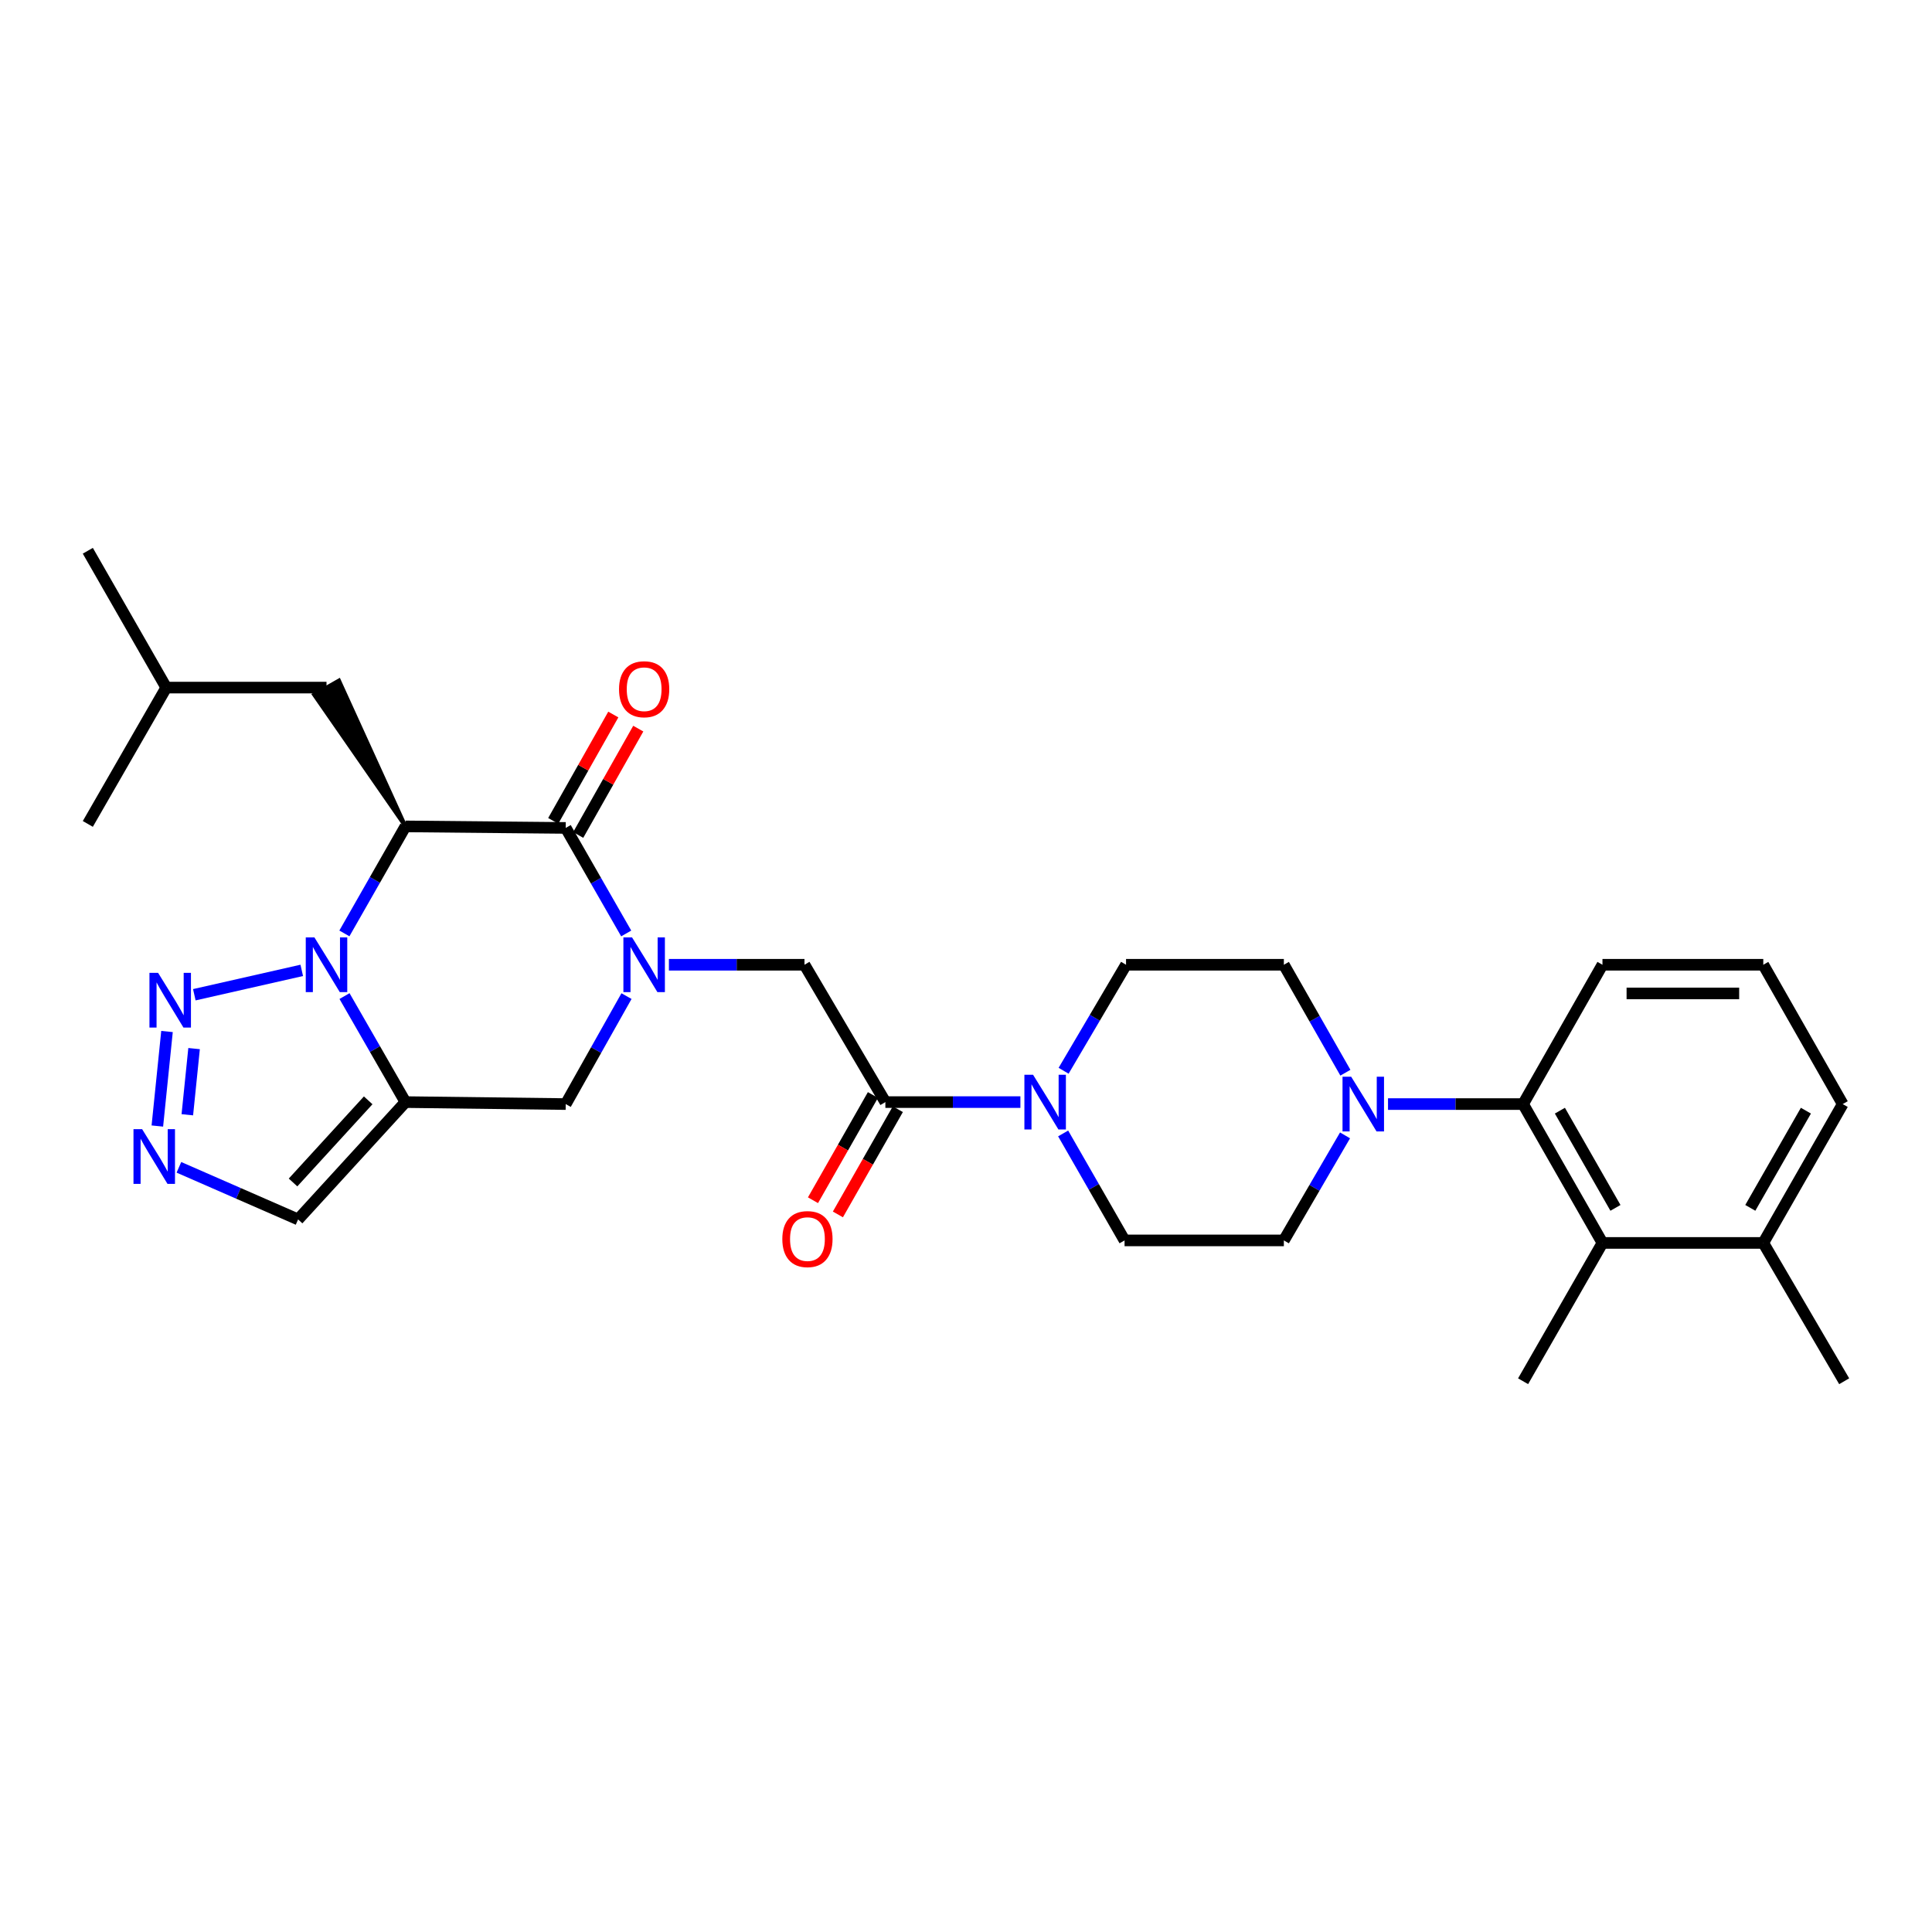 <?xml version='1.0' encoding='iso-8859-1'?>
<svg version='1.1' baseProfile='full'
              xmlns='http://www.w3.org/2000/svg'
                      xmlns:rdkit='http://www.rdkit.org/xml'
                      xmlns:xlink='http://www.w3.org/1999/xlink'
                  xml:space='preserve'
width='1000px' height='1000px' viewBox='0 0 1000 1000'>
<!-- END OF HEADER -->
<rect style='opacity:1.0;fill:#FFFFFF;stroke:none' width='1000' height='1000' x='0' y='0'> </rect>
<path class='bond-0' d='M 178.257,483.136 L 194.059,455.438' style='fill:none;fill-rule:evenodd;stroke:#0000FF;stroke-width:6px;stroke-linecap:butt;stroke-linejoin:miter;stroke-opacity:1' />
<path class='bond-0' d='M 194.059,455.438 L 209.861,427.741' style='fill:none;fill-rule:evenodd;stroke:#000000;stroke-width:6px;stroke-linecap:butt;stroke-linejoin:miter;stroke-opacity:1' />
<path class='bond-1' d='M 178.319,515.567 L 194.09,543.006' style='fill:none;fill-rule:evenodd;stroke:#0000FF;stroke-width:6px;stroke-linecap:butt;stroke-linejoin:miter;stroke-opacity:1' />
<path class='bond-1' d='M 194.09,543.006 L 209.861,570.444' style='fill:none;fill-rule:evenodd;stroke:#000000;stroke-width:6px;stroke-linecap:butt;stroke-linejoin:miter;stroke-opacity:1' />
<path class='bond-4' d='M 156.188,502.264 L 100.58,514.88' style='fill:none;fill-rule:evenodd;stroke:#0000FF;stroke-width:6px;stroke-linecap:butt;stroke-linejoin:miter;stroke-opacity:1' />
<path class='bond-3' d='M 209.861,427.741 L 292.814,428.533' style='fill:none;fill-rule:evenodd;stroke:#000000;stroke-width:6px;stroke-linecap:butt;stroke-linejoin:miter;stroke-opacity:1' />
<path class='bond-14' d='M 209.861,427.741 L 175.454,352.226 L 162.551,359.564 Z' style='fill:#000000;fill-rule:evenodd;fill-opacity:1;stroke:#000000;stroke-width:2px;stroke-linecap:butt;stroke-linejoin:miter;stroke-opacity:1;' />
<path class='bond-7' d='M 209.861,570.444 L 292.814,571.467' style='fill:none;fill-rule:evenodd;stroke:#000000;stroke-width:6px;stroke-linecap:butt;stroke-linejoin:miter;stroke-opacity:1' />
<path class='bond-11' d='M 209.861,570.444 L 154.292,631.175' style='fill:none;fill-rule:evenodd;stroke:#000000;stroke-width:6px;stroke-linecap:butt;stroke-linejoin:miter;stroke-opacity:1' />
<path class='bond-11' d='M 190.575,569.535 L 151.677,612.046' style='fill:none;fill-rule:evenodd;stroke:#000000;stroke-width:6px;stroke-linecap:butt;stroke-linejoin:miter;stroke-opacity:1' />
<path class='bond-2' d='M 324.273,515.586 L 308.543,543.526' style='fill:none;fill-rule:evenodd;stroke:#0000FF;stroke-width:6px;stroke-linecap:butt;stroke-linejoin:miter;stroke-opacity:1' />
<path class='bond-2' d='M 308.543,543.526 L 292.814,571.467' style='fill:none;fill-rule:evenodd;stroke:#000000;stroke-width:6px;stroke-linecap:butt;stroke-linejoin:miter;stroke-opacity:1' />
<path class='bond-12' d='M 346.223,499.357 L 381.309,499.357' style='fill:none;fill-rule:evenodd;stroke:#0000FF;stroke-width:6px;stroke-linecap:butt;stroke-linejoin:miter;stroke-opacity:1' />
<path class='bond-12' d='M 381.309,499.357 L 416.395,499.357' style='fill:none;fill-rule:evenodd;stroke:#000000;stroke-width:6px;stroke-linecap:butt;stroke-linejoin:miter;stroke-opacity:1' />
<path class='bond-31' d='M 324.123,483.156 L 308.468,455.845' style='fill:none;fill-rule:evenodd;stroke:#0000FF;stroke-width:6px;stroke-linecap:butt;stroke-linejoin:miter;stroke-opacity:1' />
<path class='bond-31' d='M 308.468,455.845 L 292.814,428.533' style='fill:none;fill-rule:evenodd;stroke:#000000;stroke-width:6px;stroke-linecap:butt;stroke-linejoin:miter;stroke-opacity:1' />
<path class='bond-15' d='M 299.276,432.183 L 314.822,404.659' style='fill:none;fill-rule:evenodd;stroke:#000000;stroke-width:6px;stroke-linecap:butt;stroke-linejoin:miter;stroke-opacity:1' />
<path class='bond-15' d='M 314.822,404.659 L 330.368,377.135' style='fill:none;fill-rule:evenodd;stroke:#FF0000;stroke-width:6px;stroke-linecap:butt;stroke-linejoin:miter;stroke-opacity:1' />
<path class='bond-15' d='M 286.352,424.883 L 301.898,397.36' style='fill:none;fill-rule:evenodd;stroke:#000000;stroke-width:6px;stroke-linecap:butt;stroke-linejoin:miter;stroke-opacity:1' />
<path class='bond-15' d='M 301.898,397.36 L 317.445,369.836' style='fill:none;fill-rule:evenodd;stroke:#FF0000;stroke-width:6px;stroke-linecap:butt;stroke-linejoin:miter;stroke-opacity:1' />
<path class='bond-5' d='M 86.44,533.905 L 81.444,582.834' style='fill:none;fill-rule:evenodd;stroke:#0000FF;stroke-width:6px;stroke-linecap:butt;stroke-linejoin:miter;stroke-opacity:1' />
<path class='bond-5' d='M 100.457,542.753 L 96.959,577.003' style='fill:none;fill-rule:evenodd;stroke:#0000FF;stroke-width:6px;stroke-linecap:butt;stroke-linejoin:miter;stroke-opacity:1' />
<path class='bond-30' d='M 92.603,604.205 L 123.448,617.69' style='fill:none;fill-rule:evenodd;stroke:#0000FF;stroke-width:6px;stroke-linecap:butt;stroke-linejoin:miter;stroke-opacity:1' />
<path class='bond-30' d='M 123.448,617.69 L 154.292,631.175' style='fill:none;fill-rule:evenodd;stroke:#000000;stroke-width:6px;stroke-linecap:butt;stroke-linejoin:miter;stroke-opacity:1' />
<path class='bond-6' d='M 458.268,570.444 L 416.395,499.357' style='fill:none;fill-rule:evenodd;stroke:#000000;stroke-width:6px;stroke-linecap:butt;stroke-linejoin:miter;stroke-opacity:1' />
<path class='bond-8' d='M 458.268,570.444 L 493.213,570.444' style='fill:none;fill-rule:evenodd;stroke:#000000;stroke-width:6px;stroke-linecap:butt;stroke-linejoin:miter;stroke-opacity:1' />
<path class='bond-8' d='M 493.213,570.444 L 528.158,570.444' style='fill:none;fill-rule:evenodd;stroke:#0000FF;stroke-width:6px;stroke-linecap:butt;stroke-linejoin:miter;stroke-opacity:1' />
<path class='bond-20' d='M 451.819,566.772 L 436.308,594.005' style='fill:none;fill-rule:evenodd;stroke:#000000;stroke-width:6px;stroke-linecap:butt;stroke-linejoin:miter;stroke-opacity:1' />
<path class='bond-20' d='M 436.308,594.005 L 420.797,621.238' style='fill:none;fill-rule:evenodd;stroke:#FF0000;stroke-width:6px;stroke-linecap:butt;stroke-linejoin:miter;stroke-opacity:1' />
<path class='bond-20' d='M 464.716,574.117 L 449.205,601.35' style='fill:none;fill-rule:evenodd;stroke:#000000;stroke-width:6px;stroke-linecap:butt;stroke-linejoin:miter;stroke-opacity:1' />
<path class='bond-20' d='M 449.205,601.35 L 433.694,628.584' style='fill:none;fill-rule:evenodd;stroke:#FF0000;stroke-width:6px;stroke-linecap:butt;stroke-linejoin:miter;stroke-opacity:1' />
<path class='bond-16' d='M 550.281,586.668 L 566.176,614.352' style='fill:none;fill-rule:evenodd;stroke:#0000FF;stroke-width:6px;stroke-linecap:butt;stroke-linejoin:miter;stroke-opacity:1' />
<path class='bond-16' d='M 566.176,614.352 L 582.071,642.035' style='fill:none;fill-rule:evenodd;stroke:#000000;stroke-width:6px;stroke-linecap:butt;stroke-linejoin:miter;stroke-opacity:1' />
<path class='bond-17' d='M 550.521,554.222 L 566.68,526.789' style='fill:none;fill-rule:evenodd;stroke:#0000FF;stroke-width:6px;stroke-linecap:butt;stroke-linejoin:miter;stroke-opacity:1' />
<path class='bond-17' d='M 566.68,526.789 L 582.838,499.357' style='fill:none;fill-rule:evenodd;stroke:#000000;stroke-width:6px;stroke-linecap:butt;stroke-linejoin:miter;stroke-opacity:1' />
<path class='bond-9' d='M 696.373,555.232 L 680.447,527.294' style='fill:none;fill-rule:evenodd;stroke:#0000FF;stroke-width:6px;stroke-linecap:butt;stroke-linejoin:miter;stroke-opacity:1' />
<path class='bond-9' d='M 680.447,527.294 L 664.522,499.357' style='fill:none;fill-rule:evenodd;stroke:#000000;stroke-width:6px;stroke-linecap:butt;stroke-linejoin:miter;stroke-opacity:1' />
<path class='bond-10' d='M 718.435,571.467 L 753.393,571.467' style='fill:none;fill-rule:evenodd;stroke:#0000FF;stroke-width:6px;stroke-linecap:butt;stroke-linejoin:miter;stroke-opacity:1' />
<path class='bond-10' d='M 753.393,571.467 L 788.35,571.467' style='fill:none;fill-rule:evenodd;stroke:#000000;stroke-width:6px;stroke-linecap:butt;stroke-linejoin:miter;stroke-opacity:1' />
<path class='bond-32' d='M 696.19,587.669 L 680.356,614.852' style='fill:none;fill-rule:evenodd;stroke:#0000FF;stroke-width:6px;stroke-linecap:butt;stroke-linejoin:miter;stroke-opacity:1' />
<path class='bond-32' d='M 680.356,614.852 L 664.522,642.035' style='fill:none;fill-rule:evenodd;stroke:#000000;stroke-width:6px;stroke-linecap:butt;stroke-linejoin:miter;stroke-opacity:1' />
<path class='bond-13' d='M 788.35,571.467 L 829.431,643.338' style='fill:none;fill-rule:evenodd;stroke:#000000;stroke-width:6px;stroke-linecap:butt;stroke-linejoin:miter;stroke-opacity:1' />
<path class='bond-13' d='M 807.398,574.882 L 836.155,625.192' style='fill:none;fill-rule:evenodd;stroke:#000000;stroke-width:6px;stroke-linecap:butt;stroke-linejoin:miter;stroke-opacity:1' />
<path class='bond-22' d='M 788.35,571.467 L 829.431,499.357' style='fill:none;fill-rule:evenodd;stroke:#000000;stroke-width:6px;stroke-linecap:butt;stroke-linejoin:miter;stroke-opacity:1' />
<path class='bond-21' d='M 829.431,643.338 L 912.673,643.338' style='fill:none;fill-rule:evenodd;stroke:#000000;stroke-width:6px;stroke-linecap:butt;stroke-linejoin:miter;stroke-opacity:1' />
<path class='bond-23' d='M 829.431,643.338 L 788.35,714.929' style='fill:none;fill-rule:evenodd;stroke:#000000;stroke-width:6px;stroke-linecap:butt;stroke-linejoin:miter;stroke-opacity:1' />
<path class='bond-24' d='M 169.002,355.895 L 86.049,355.895' style='fill:none;fill-rule:evenodd;stroke:#000000;stroke-width:6px;stroke-linecap:butt;stroke-linejoin:miter;stroke-opacity:1' />
<path class='bond-19' d='M 582.071,642.035 L 664.522,642.035' style='fill:none;fill-rule:evenodd;stroke:#000000;stroke-width:6px;stroke-linecap:butt;stroke-linejoin:miter;stroke-opacity:1' />
<path class='bond-18' d='M 582.838,499.357 L 664.522,499.357' style='fill:none;fill-rule:evenodd;stroke:#000000;stroke-width:6px;stroke-linecap:butt;stroke-linejoin:miter;stroke-opacity:1' />
<path class='bond-27' d='M 912.673,643.338 L 954.545,714.929' style='fill:none;fill-rule:evenodd;stroke:#000000;stroke-width:6px;stroke-linecap:butt;stroke-linejoin:miter;stroke-opacity:1' />
<path class='bond-33' d='M 912.673,643.338 L 953.779,571.467' style='fill:none;fill-rule:evenodd;stroke:#000000;stroke-width:6px;stroke-linecap:butt;stroke-linejoin:miter;stroke-opacity:1' />
<path class='bond-33' d='M 905.955,625.188 L 934.729,574.879' style='fill:none;fill-rule:evenodd;stroke:#000000;stroke-width:6px;stroke-linecap:butt;stroke-linejoin:miter;stroke-opacity:1' />
<path class='bond-25' d='M 829.431,499.357 L 912.673,499.357' style='fill:none;fill-rule:evenodd;stroke:#000000;stroke-width:6px;stroke-linecap:butt;stroke-linejoin:miter;stroke-opacity:1' />
<path class='bond-25' d='M 841.917,514.199 L 900.187,514.199' style='fill:none;fill-rule:evenodd;stroke:#000000;stroke-width:6px;stroke-linecap:butt;stroke-linejoin:miter;stroke-opacity:1' />
<path class='bond-28' d='M 86.049,355.895 L 45.455,285.071' style='fill:none;fill-rule:evenodd;stroke:#000000;stroke-width:6px;stroke-linecap:butt;stroke-linejoin:miter;stroke-opacity:1' />
<path class='bond-29' d='M 86.049,355.895 L 45.455,426.463' style='fill:none;fill-rule:evenodd;stroke:#000000;stroke-width:6px;stroke-linecap:butt;stroke-linejoin:miter;stroke-opacity:1' />
<path class='bond-26' d='M 912.673,499.357 L 953.779,571.467' style='fill:none;fill-rule:evenodd;stroke:#000000;stroke-width:6px;stroke-linecap:butt;stroke-linejoin:miter;stroke-opacity:1' />
<path  class='atom-0' d='M 162.742 485.197
L 172.022 500.197
Q 172.942 501.677, 174.422 504.357
Q 175.902 507.037, 175.982 507.197
L 175.982 485.197
L 179.742 485.197
L 179.742 513.517
L 175.862 513.517
L 165.902 497.117
Q 164.742 495.197, 163.502 492.997
Q 162.302 490.797, 161.942 490.117
L 161.942 513.517
L 158.262 513.517
L 158.262 485.197
L 162.742 485.197
' fill='#0000FF'/>
<path  class='atom-3' d='M 327.149 485.197
L 336.429 500.197
Q 337.349 501.677, 338.829 504.357
Q 340.309 507.037, 340.389 507.197
L 340.389 485.197
L 344.149 485.197
L 344.149 513.517
L 340.269 513.517
L 330.309 497.117
Q 329.149 495.197, 327.909 492.997
Q 326.709 490.797, 326.349 490.117
L 326.349 513.517
L 322.669 513.517
L 322.669 485.197
L 327.149 485.197
' fill='#0000FF'/>
<path  class='atom-5' d='M 81.834 503.552
L 91.114 518.552
Q 92.034 520.032, 93.514 522.712
Q 94.994 525.392, 95.074 525.552
L 95.074 503.552
L 98.834 503.552
L 98.834 531.872
L 94.954 531.872
L 84.994 515.472
Q 83.834 513.552, 82.594 511.352
Q 81.394 509.152, 81.034 508.472
L 81.034 531.872
L 77.354 531.872
L 77.354 503.552
L 81.834 503.552
' fill='#0000FF'/>
<path  class='atom-6' d='M 73.572 584.461
L 82.852 599.461
Q 83.772 600.941, 85.252 603.621
Q 86.732 606.301, 86.812 606.461
L 86.812 584.461
L 90.572 584.461
L 90.572 612.781
L 86.692 612.781
L 76.732 596.381
Q 75.572 594.461, 74.332 592.261
Q 73.132 590.061, 72.772 589.381
L 72.772 612.781
L 69.092 612.781
L 69.092 584.461
L 73.572 584.461
' fill='#0000FF'/>
<path  class='atom-9' d='M 534.705 556.284
L 543.985 571.284
Q 544.905 572.764, 546.385 575.444
Q 547.865 578.124, 547.945 578.284
L 547.945 556.284
L 551.705 556.284
L 551.705 584.604
L 547.825 584.604
L 537.865 568.204
Q 536.705 566.284, 535.465 564.084
Q 534.265 561.884, 533.905 561.204
L 533.905 584.604
L 530.225 584.604
L 530.225 556.284
L 534.705 556.284
' fill='#0000FF'/>
<path  class='atom-10' d='M 699.367 557.307
L 708.647 572.307
Q 709.567 573.787, 711.047 576.467
Q 712.527 579.147, 712.607 579.307
L 712.607 557.307
L 716.367 557.307
L 716.367 585.627
L 712.487 585.627
L 702.527 569.227
Q 701.367 567.307, 700.127 565.107
Q 698.927 562.907, 698.567 562.227
L 698.567 585.627
L 694.887 585.627
L 694.887 557.307
L 699.367 557.307
' fill='#0000FF'/>
<path  class='atom-16' d='M 320.409 356.742
Q 320.409 349.942, 323.769 346.142
Q 327.129 342.342, 333.409 342.342
Q 339.689 342.342, 343.049 346.142
Q 346.409 349.942, 346.409 356.742
Q 346.409 363.622, 343.009 367.542
Q 339.609 371.422, 333.409 371.422
Q 327.169 371.422, 323.769 367.542
Q 320.409 363.662, 320.409 356.742
M 333.409 368.222
Q 337.729 368.222, 340.049 365.342
Q 342.409 362.422, 342.409 356.742
Q 342.409 351.182, 340.049 348.382
Q 337.729 345.542, 333.409 345.542
Q 329.089 345.542, 326.729 348.342
Q 324.409 351.142, 324.409 356.742
Q 324.409 362.462, 326.729 365.342
Q 329.089 368.222, 333.409 368.222
' fill='#FF0000'/>
<path  class='atom-21' d='M 404.929 641.348
Q 404.929 634.548, 408.289 630.748
Q 411.649 626.948, 417.929 626.948
Q 424.209 626.948, 427.569 630.748
Q 430.929 634.548, 430.929 641.348
Q 430.929 648.228, 427.529 652.148
Q 424.129 656.028, 417.929 656.028
Q 411.689 656.028, 408.289 652.148
Q 404.929 648.268, 404.929 641.348
M 417.929 652.828
Q 422.249 652.828, 424.569 649.948
Q 426.929 647.028, 426.929 641.348
Q 426.929 635.788, 424.569 632.988
Q 422.249 630.148, 417.929 630.148
Q 413.609 630.148, 411.249 632.948
Q 408.929 635.748, 408.929 641.348
Q 408.929 647.068, 411.249 649.948
Q 413.609 652.828, 417.929 652.828
' fill='#FF0000'/>
</svg>
